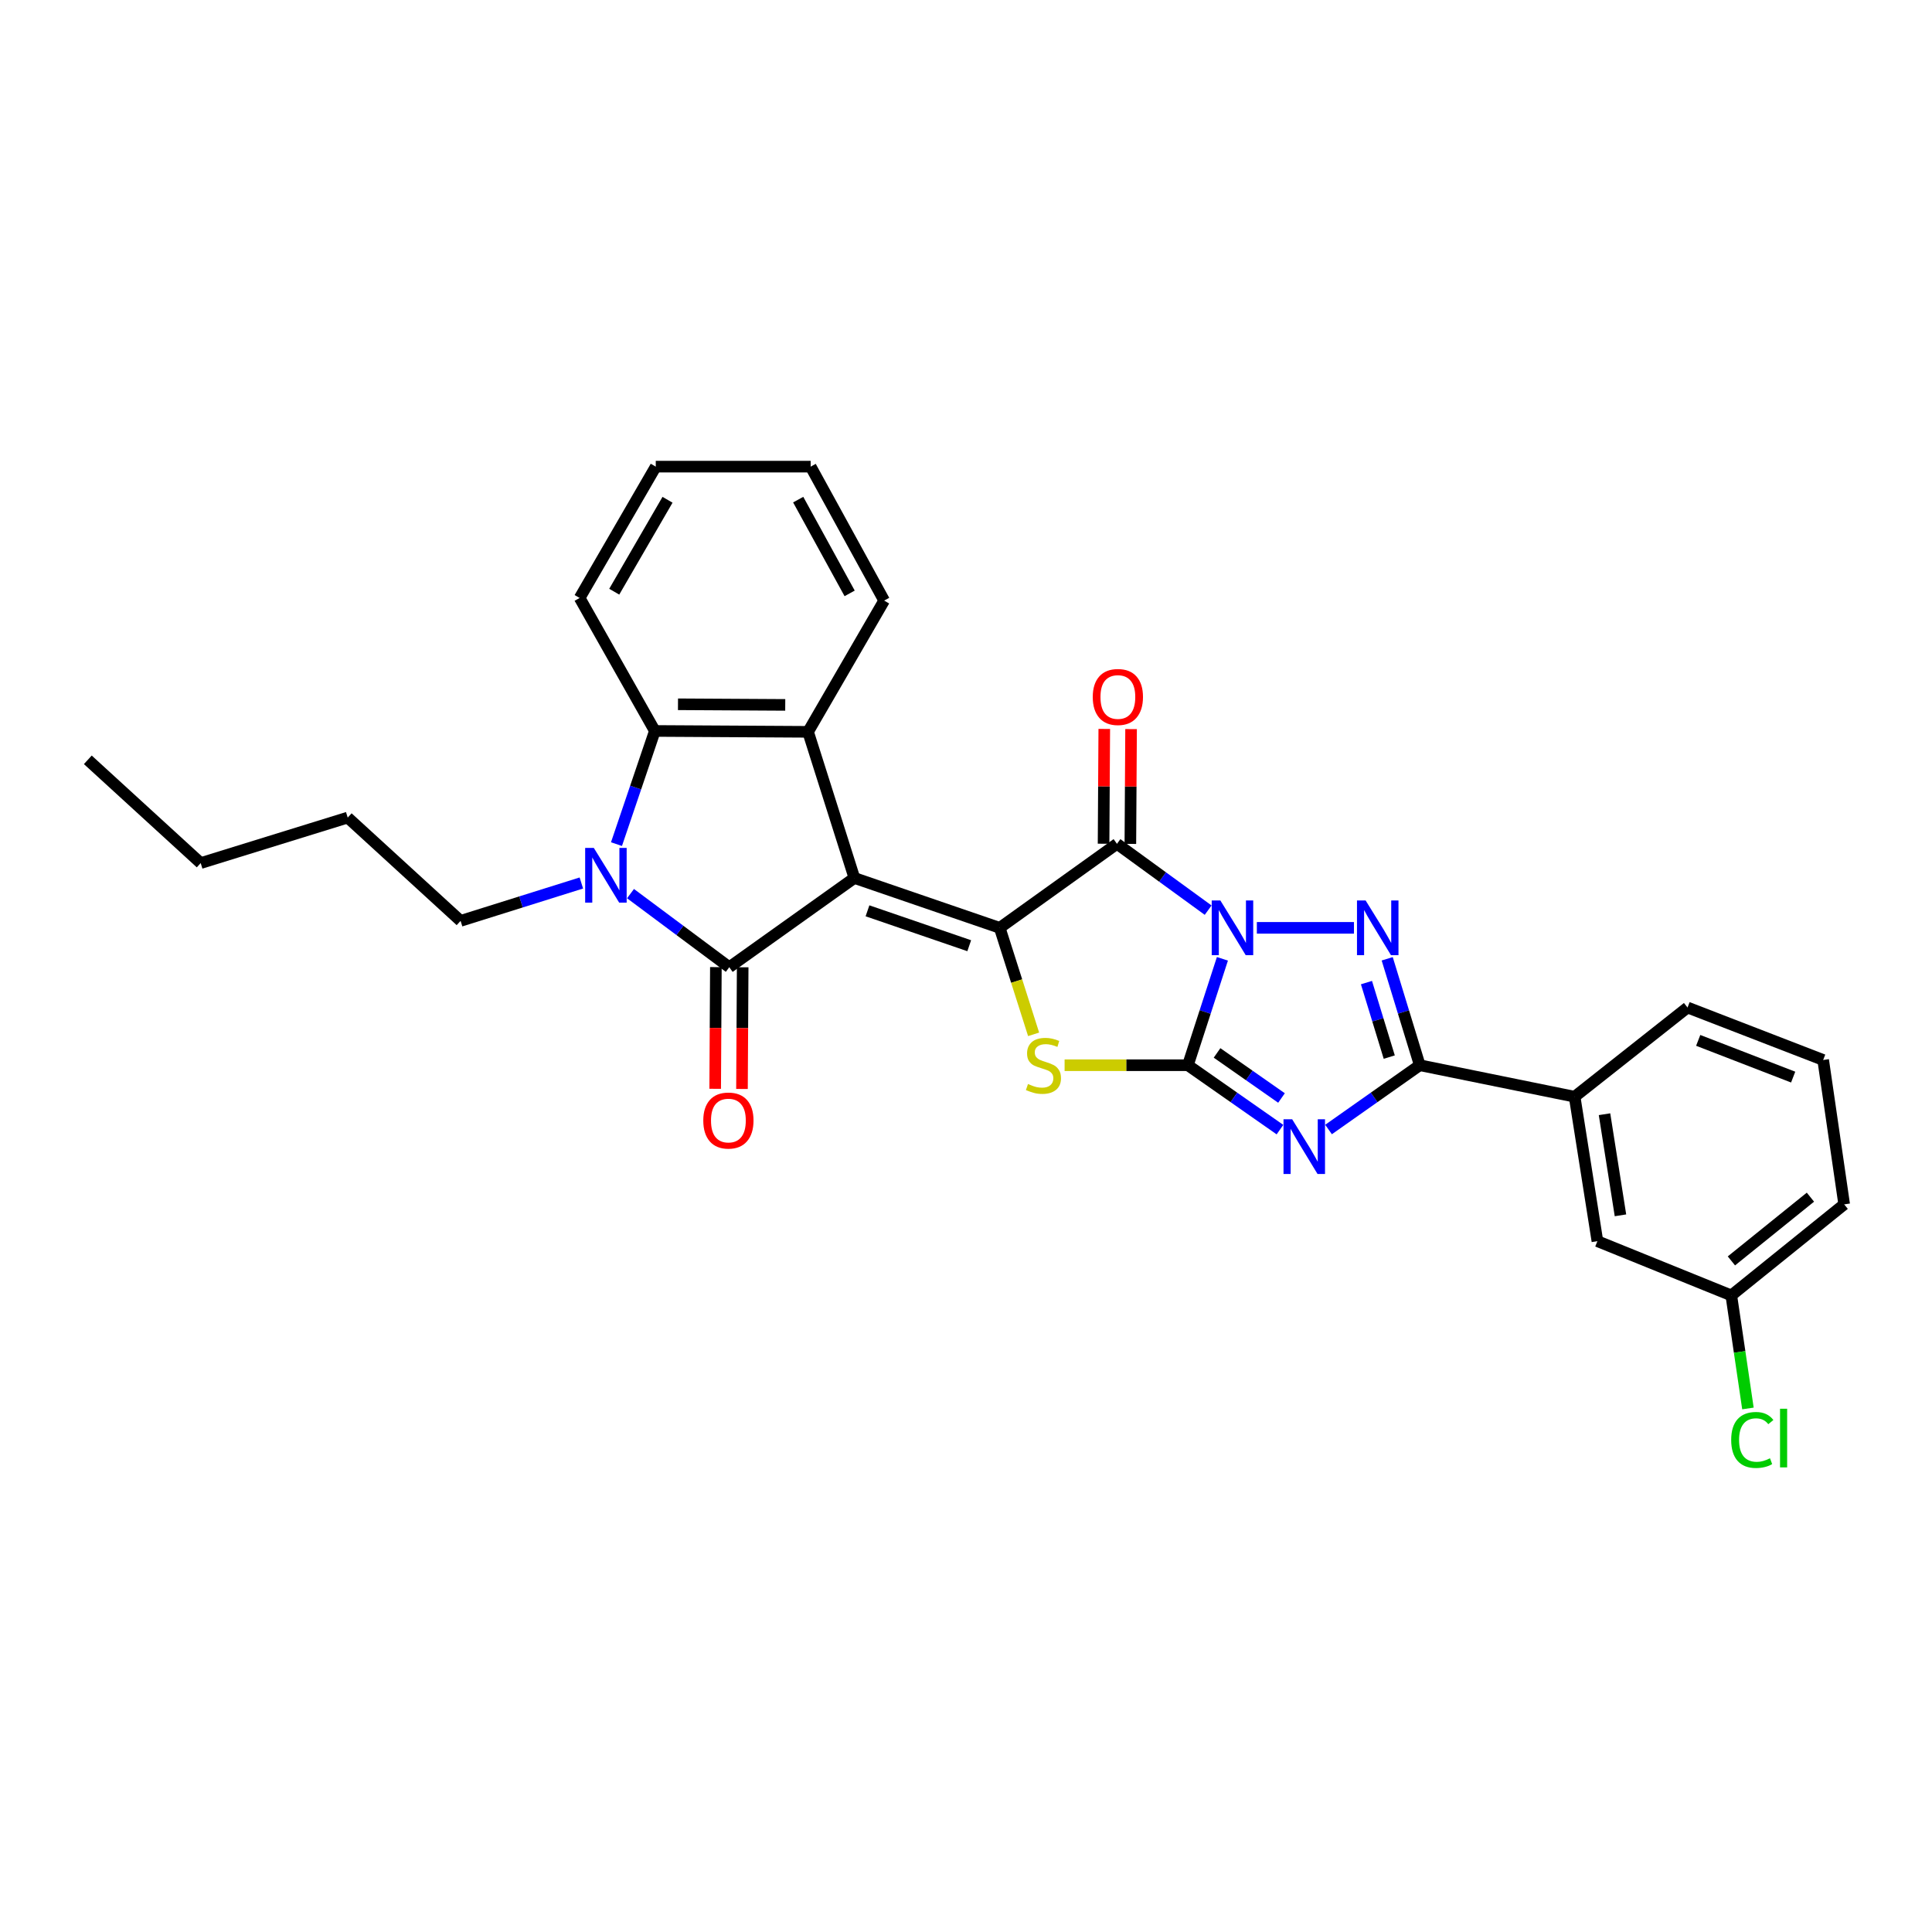 <?xml version='1.0' encoding='iso-8859-1'?>
<svg version='1.1' baseProfile='full'
              xmlns='http://www.w3.org/2000/svg'
                      xmlns:rdkit='http://www.rdkit.org/xml'
                      xmlns:xlink='http://www.w3.org/1999/xlink'
                  xml:space='preserve'
width='1000px' height='1000px' viewBox='0 0 1000 1000'>
<!-- END OF HEADER -->
<rect style='opacity:1.0;fill:#FFFFFF;stroke:none' width='1000' height='1000' x='0' y='0'> </rect>
<path class='bond-1' d='M 632.721,496.281 L 623.783,523.819' style='fill:none;fill-rule:evenodd;stroke:#0000FF;stroke-width:6px;stroke-linecap:butt;stroke-linejoin:miter;stroke-opacity:1' />
<path class='bond-1' d='M 623.783,523.819 L 614.844,551.356' style='fill:none;fill-rule:evenodd;stroke:#000000;stroke-width:6px;stroke-linecap:butt;stroke-linejoin:miter;stroke-opacity:1' />
<path class='bond-3' d='M 625.336,471.094 L 601.738,453.926' style='fill:none;fill-rule:evenodd;stroke:#0000FF;stroke-width:6px;stroke-linecap:butt;stroke-linejoin:miter;stroke-opacity:1' />
<path class='bond-3' d='M 601.738,453.926 L 578.14,436.759' style='fill:none;fill-rule:evenodd;stroke:#000000;stroke-width:6px;stroke-linecap:butt;stroke-linejoin:miter;stroke-opacity:1' />
<path class='bond-6' d='M 650.544,480.252 L 700.809,480.252' style='fill:none;fill-rule:evenodd;stroke:#0000FF;stroke-width:6px;stroke-linecap:butt;stroke-linejoin:miter;stroke-opacity:1' />
<path class='bond-0' d='M 442.227,454.444 L 517.454,480.252' style='fill:none;fill-rule:evenodd;stroke:#000000;stroke-width:6px;stroke-linecap:butt;stroke-linejoin:miter;stroke-opacity:1' />
<path class='bond-0' d='M 449.01,471.436 L 501.669,489.501' style='fill:none;fill-rule:evenodd;stroke:#000000;stroke-width:6px;stroke-linecap:butt;stroke-linejoin:miter;stroke-opacity:1' />
<path class='bond-5' d='M 442.227,454.444 L 377.473,500.619' style='fill:none;fill-rule:evenodd;stroke:#000000;stroke-width:6px;stroke-linecap:butt;stroke-linejoin:miter;stroke-opacity:1' />
<path class='bond-10' d='M 442.227,454.444 L 418.253,378.793' style='fill:none;fill-rule:evenodd;stroke:#000000;stroke-width:6px;stroke-linecap:butt;stroke-linejoin:miter;stroke-opacity:1' />
<path class='bond-4' d='M 614.844,551.356 L 638.675,568.023' style='fill:none;fill-rule:evenodd;stroke:#000000;stroke-width:6px;stroke-linecap:butt;stroke-linejoin:miter;stroke-opacity:1' />
<path class='bond-4' d='M 638.675,568.023 L 662.505,584.689' style='fill:none;fill-rule:evenodd;stroke:#0000FF;stroke-width:6px;stroke-linecap:butt;stroke-linejoin:miter;stroke-opacity:1' />
<path class='bond-4' d='M 629.943,544.989 L 646.625,556.656' style='fill:none;fill-rule:evenodd;stroke:#000000;stroke-width:6px;stroke-linecap:butt;stroke-linejoin:miter;stroke-opacity:1' />
<path class='bond-4' d='M 646.625,556.656 L 663.306,568.322' style='fill:none;fill-rule:evenodd;stroke:#0000FF;stroke-width:6px;stroke-linecap:butt;stroke-linejoin:miter;stroke-opacity:1' />
<path class='bond-7' d='M 614.844,551.356 L 582.94,551.356' style='fill:none;fill-rule:evenodd;stroke:#000000;stroke-width:6px;stroke-linecap:butt;stroke-linejoin:miter;stroke-opacity:1' />
<path class='bond-7' d='M 582.94,551.356 L 551.036,551.356' style='fill:none;fill-rule:evenodd;stroke:#CCCC00;stroke-width:6px;stroke-linecap:butt;stroke-linejoin:miter;stroke-opacity:1' />
<path class='bond-2' d='M 517.454,480.252 L 578.14,436.759' style='fill:none;fill-rule:evenodd;stroke:#000000;stroke-width:6px;stroke-linecap:butt;stroke-linejoin:miter;stroke-opacity:1' />
<path class='bond-30' d='M 517.454,480.252 L 526.227,507.812' style='fill:none;fill-rule:evenodd;stroke:#000000;stroke-width:6px;stroke-linecap:butt;stroke-linejoin:miter;stroke-opacity:1' />
<path class='bond-30' d='M 526.227,507.812 L 534.999,535.371' style='fill:none;fill-rule:evenodd;stroke:#CCCC00;stroke-width:6px;stroke-linecap:butt;stroke-linejoin:miter;stroke-opacity:1' />
<path class='bond-14' d='M 585.075,436.802 L 585.259,407.091' style='fill:none;fill-rule:evenodd;stroke:#000000;stroke-width:6px;stroke-linecap:butt;stroke-linejoin:miter;stroke-opacity:1' />
<path class='bond-14' d='M 585.259,407.091 L 585.443,377.381' style='fill:none;fill-rule:evenodd;stroke:#FF0000;stroke-width:6px;stroke-linecap:butt;stroke-linejoin:miter;stroke-opacity:1' />
<path class='bond-14' d='M 571.205,436.716 L 571.388,407.006' style='fill:none;fill-rule:evenodd;stroke:#000000;stroke-width:6px;stroke-linecap:butt;stroke-linejoin:miter;stroke-opacity:1' />
<path class='bond-14' d='M 571.388,407.006 L 571.572,377.295' style='fill:none;fill-rule:evenodd;stroke:#FF0000;stroke-width:6px;stroke-linecap:butt;stroke-linejoin:miter;stroke-opacity:1' />
<path class='bond-29' d='M 687.651,584.629 L 711.259,567.993' style='fill:none;fill-rule:evenodd;stroke:#0000FF;stroke-width:6px;stroke-linecap:butt;stroke-linejoin:miter;stroke-opacity:1' />
<path class='bond-29' d='M 711.259,567.993 L 734.867,551.356' style='fill:none;fill-rule:evenodd;stroke:#000000;stroke-width:6px;stroke-linecap:butt;stroke-linejoin:miter;stroke-opacity:1' />
<path class='bond-8' d='M 377.473,500.619 L 351.912,481.577' style='fill:none;fill-rule:evenodd;stroke:#000000;stroke-width:6px;stroke-linecap:butt;stroke-linejoin:miter;stroke-opacity:1' />
<path class='bond-8' d='M 351.912,481.577 L 326.35,462.534' style='fill:none;fill-rule:evenodd;stroke:#0000FF;stroke-width:6px;stroke-linecap:butt;stroke-linejoin:miter;stroke-opacity:1' />
<path class='bond-13' d='M 370.537,500.58 L 370.357,532.073' style='fill:none;fill-rule:evenodd;stroke:#000000;stroke-width:6px;stroke-linecap:butt;stroke-linejoin:miter;stroke-opacity:1' />
<path class='bond-13' d='M 370.357,532.073 L 370.176,563.566' style='fill:none;fill-rule:evenodd;stroke:#FF0000;stroke-width:6px;stroke-linecap:butt;stroke-linejoin:miter;stroke-opacity:1' />
<path class='bond-13' d='M 384.408,500.659 L 384.228,532.152' style='fill:none;fill-rule:evenodd;stroke:#000000;stroke-width:6px;stroke-linecap:butt;stroke-linejoin:miter;stroke-opacity:1' />
<path class='bond-13' d='M 384.228,532.152 L 384.047,563.645' style='fill:none;fill-rule:evenodd;stroke:#FF0000;stroke-width:6px;stroke-linecap:butt;stroke-linejoin:miter;stroke-opacity:1' />
<path class='bond-9' d='M 718.014,496.271 L 726.44,523.814' style='fill:none;fill-rule:evenodd;stroke:#0000FF;stroke-width:6px;stroke-linecap:butt;stroke-linejoin:miter;stroke-opacity:1' />
<path class='bond-9' d='M 726.44,523.814 L 734.867,551.356' style='fill:none;fill-rule:evenodd;stroke:#000000;stroke-width:6px;stroke-linecap:butt;stroke-linejoin:miter;stroke-opacity:1' />
<path class='bond-9' d='M 707.278,508.592 L 713.176,527.872' style='fill:none;fill-rule:evenodd;stroke:#0000FF;stroke-width:6px;stroke-linecap:butt;stroke-linejoin:miter;stroke-opacity:1' />
<path class='bond-9' d='M 713.176,527.872 L 719.075,547.152' style='fill:none;fill-rule:evenodd;stroke:#000000;stroke-width:6px;stroke-linecap:butt;stroke-linejoin:miter;stroke-opacity:1' />
<path class='bond-16' d='M 300.909,457.037 L 269.655,466.841' style='fill:none;fill-rule:evenodd;stroke:#0000FF;stroke-width:6px;stroke-linecap:butt;stroke-linejoin:miter;stroke-opacity:1' />
<path class='bond-16' d='M 269.655,466.841 L 238.4,476.646' style='fill:none;fill-rule:evenodd;stroke:#000000;stroke-width:6px;stroke-linecap:butt;stroke-linejoin:miter;stroke-opacity:1' />
<path class='bond-31' d='M 319.089,436.917 L 329.02,407.628' style='fill:none;fill-rule:evenodd;stroke:#0000FF;stroke-width:6px;stroke-linecap:butt;stroke-linejoin:miter;stroke-opacity:1' />
<path class='bond-31' d='M 329.02,407.628 L 338.95,378.339' style='fill:none;fill-rule:evenodd;stroke:#000000;stroke-width:6px;stroke-linecap:butt;stroke-linejoin:miter;stroke-opacity:1' />
<path class='bond-12' d='M 734.867,551.356 L 815.026,567.663' style='fill:none;fill-rule:evenodd;stroke:#000000;stroke-width:6px;stroke-linecap:butt;stroke-linejoin:miter;stroke-opacity:1' />
<path class='bond-11' d='M 418.253,378.793 L 338.95,378.339' style='fill:none;fill-rule:evenodd;stroke:#000000;stroke-width:6px;stroke-linecap:butt;stroke-linejoin:miter;stroke-opacity:1' />
<path class='bond-11' d='M 406.437,364.854 L 350.925,364.536' style='fill:none;fill-rule:evenodd;stroke:#000000;stroke-width:6px;stroke-linecap:butt;stroke-linejoin:miter;stroke-opacity:1' />
<path class='bond-18' d='M 418.253,378.793 L 457.639,310.864' style='fill:none;fill-rule:evenodd;stroke:#000000;stroke-width:6px;stroke-linecap:butt;stroke-linejoin:miter;stroke-opacity:1' />
<path class='bond-20' d='M 338.95,378.339 L 300.018,309.5' style='fill:none;fill-rule:evenodd;stroke:#000000;stroke-width:6px;stroke-linecap:butt;stroke-linejoin:miter;stroke-opacity:1' />
<path class='bond-15' d='M 815.026,567.663 L 826.817,642.427' style='fill:none;fill-rule:evenodd;stroke:#000000;stroke-width:6px;stroke-linecap:butt;stroke-linejoin:miter;stroke-opacity:1' />
<path class='bond-15' d='M 830.496,576.717 L 838.75,629.052' style='fill:none;fill-rule:evenodd;stroke:#000000;stroke-width:6px;stroke-linecap:butt;stroke-linejoin:miter;stroke-opacity:1' />
<path class='bond-21' d='M 815.026,567.663 L 873.462,521.488' style='fill:none;fill-rule:evenodd;stroke:#000000;stroke-width:6px;stroke-linecap:butt;stroke-linejoin:miter;stroke-opacity:1' />
<path class='bond-17' d='M 826.817,642.427 L 896.118,670.508' style='fill:none;fill-rule:evenodd;stroke:#000000;stroke-width:6px;stroke-linecap:butt;stroke-linejoin:miter;stroke-opacity:1' />
<path class='bond-24' d='M 238.4,476.646 L 179.973,423.181' style='fill:none;fill-rule:evenodd;stroke:#000000;stroke-width:6px;stroke-linecap:butt;stroke-linejoin:miter;stroke-opacity:1' />
<path class='bond-19' d='M 896.118,670.508 L 900.423,699.762' style='fill:none;fill-rule:evenodd;stroke:#000000;stroke-width:6px;stroke-linecap:butt;stroke-linejoin:miter;stroke-opacity:1' />
<path class='bond-19' d='M 900.423,699.762 L 904.728,729.015' style='fill:none;fill-rule:evenodd;stroke:#00CC00;stroke-width:6px;stroke-linecap:butt;stroke-linejoin:miter;stroke-opacity:1' />
<path class='bond-32' d='M 896.118,670.508 L 954.545,623.378' style='fill:none;fill-rule:evenodd;stroke:#000000;stroke-width:6px;stroke-linecap:butt;stroke-linejoin:miter;stroke-opacity:1' />
<path class='bond-32' d='M 896.173,652.643 L 937.072,619.651' style='fill:none;fill-rule:evenodd;stroke:#000000;stroke-width:6px;stroke-linecap:butt;stroke-linejoin:miter;stroke-opacity:1' />
<path class='bond-26' d='M 457.639,310.864 L 419.602,241.532' style='fill:none;fill-rule:evenodd;stroke:#000000;stroke-width:6px;stroke-linecap:butt;stroke-linejoin:miter;stroke-opacity:1' />
<path class='bond-26' d='M 439.773,307.136 L 413.147,258.604' style='fill:none;fill-rule:evenodd;stroke:#000000;stroke-width:6px;stroke-linecap:butt;stroke-linejoin:miter;stroke-opacity:1' />
<path class='bond-33' d='M 300.018,309.5 L 339.42,241.532' style='fill:none;fill-rule:evenodd;stroke:#000000;stroke-width:6px;stroke-linecap:butt;stroke-linejoin:miter;stroke-opacity:1' />
<path class='bond-33' d='M 317.929,306.261 L 345.51,258.684' style='fill:none;fill-rule:evenodd;stroke:#000000;stroke-width:6px;stroke-linecap:butt;stroke-linejoin:miter;stroke-opacity:1' />
<path class='bond-22' d='M 873.462,521.488 L 943.672,548.644' style='fill:none;fill-rule:evenodd;stroke:#000000;stroke-width:6px;stroke-linecap:butt;stroke-linejoin:miter;stroke-opacity:1' />
<path class='bond-22' d='M 878.989,538.498 L 928.137,557.507' style='fill:none;fill-rule:evenodd;stroke:#000000;stroke-width:6px;stroke-linecap:butt;stroke-linejoin:miter;stroke-opacity:1' />
<path class='bond-23' d='M 943.672,548.644 L 954.545,623.378' style='fill:none;fill-rule:evenodd;stroke:#000000;stroke-width:6px;stroke-linecap:butt;stroke-linejoin:miter;stroke-opacity:1' />
<path class='bond-25' d='M 179.973,423.181 L 103.882,446.73' style='fill:none;fill-rule:evenodd;stroke:#000000;stroke-width:6px;stroke-linecap:butt;stroke-linejoin:miter;stroke-opacity:1' />
<path class='bond-28' d='M 103.882,446.73 L 45.455,393.281' style='fill:none;fill-rule:evenodd;stroke:#000000;stroke-width:6px;stroke-linecap:butt;stroke-linejoin:miter;stroke-opacity:1' />
<path class='bond-27' d='M 419.602,241.532 L 339.42,241.532' style='fill:none;fill-rule:evenodd;stroke:#000000;stroke-width:6px;stroke-linecap:butt;stroke-linejoin:miter;stroke-opacity:1' />
<path  class='atom-0' d='M 631.664 466.092
L 640.944 481.092
Q 641.864 482.572, 643.344 485.252
Q 644.824 487.932, 644.904 488.092
L 644.904 466.092
L 648.664 466.092
L 648.664 494.412
L 644.784 494.412
L 634.824 478.012
Q 633.664 476.092, 632.424 473.892
Q 631.224 471.692, 630.864 471.012
L 630.864 494.412
L 627.184 494.412
L 627.184 466.092
L 631.664 466.092
' fill='#0000FF'/>
<path  class='atom-5' d='M 668.823 579.326
L 678.103 594.326
Q 679.023 595.806, 680.503 598.486
Q 681.983 601.166, 682.063 601.326
L 682.063 579.326
L 685.823 579.326
L 685.823 607.646
L 681.943 607.646
L 671.983 591.246
Q 670.823 589.326, 669.583 587.126
Q 668.383 584.926, 668.023 584.246
L 668.023 607.646
L 664.343 607.646
L 664.343 579.326
L 668.823 579.326
' fill='#0000FF'/>
<path  class='atom-7' d='M 706.853 466.092
L 716.133 481.092
Q 717.053 482.572, 718.533 485.252
Q 720.013 487.932, 720.093 488.092
L 720.093 466.092
L 723.853 466.092
L 723.853 494.412
L 719.973 494.412
L 710.013 478.012
Q 708.853 476.092, 707.613 473.892
Q 706.413 471.692, 706.053 471.012
L 706.053 494.412
L 702.373 494.412
L 702.373 466.092
L 706.853 466.092
' fill='#0000FF'/>
<path  class='atom-8' d='M 532.087 561.076
Q 532.407 561.196, 533.727 561.756
Q 535.047 562.316, 536.487 562.676
Q 537.967 562.996, 539.407 562.996
Q 542.087 562.996, 543.647 561.716
Q 545.207 560.396, 545.207 558.116
Q 545.207 556.556, 544.407 555.596
Q 543.647 554.636, 542.447 554.116
Q 541.247 553.596, 539.247 552.996
Q 536.727 552.236, 535.207 551.516
Q 533.727 550.796, 532.647 549.276
Q 531.607 547.756, 531.607 545.196
Q 531.607 541.636, 534.007 539.436
Q 536.447 537.236, 541.247 537.236
Q 544.527 537.236, 548.247 538.796
L 547.327 541.876
Q 543.927 540.476, 541.367 540.476
Q 538.607 540.476, 537.087 541.636
Q 535.567 542.756, 535.607 544.716
Q 535.607 546.236, 536.367 547.156
Q 537.167 548.076, 538.287 548.596
Q 539.447 549.116, 541.367 549.716
Q 543.927 550.516, 545.447 551.316
Q 546.967 552.116, 548.047 553.756
Q 549.167 555.356, 549.167 558.116
Q 549.167 562.036, 546.527 564.156
Q 543.927 566.236, 539.567 566.236
Q 537.047 566.236, 535.127 565.676
Q 533.247 565.156, 531.007 564.236
L 532.087 561.076
' fill='#CCCC00'/>
<path  class='atom-9' d='M 307.36 438.889
L 316.64 453.889
Q 317.56 455.369, 319.04 458.049
Q 320.52 460.729, 320.6 460.889
L 320.6 438.889
L 324.36 438.889
L 324.36 467.209
L 320.48 467.209
L 310.52 450.809
Q 309.36 448.889, 308.12 446.689
Q 306.92 444.489, 306.56 443.809
L 306.56 467.209
L 302.88 467.209
L 302.88 438.889
L 307.36 438.889
' fill='#0000FF'/>
<path  class='atom-14' d='M 364.018 579.988
Q 364.018 573.188, 367.378 569.388
Q 370.738 565.588, 377.018 565.588
Q 383.298 565.588, 386.658 569.388
Q 390.018 573.188, 390.018 579.988
Q 390.018 586.868, 386.618 590.788
Q 383.218 594.668, 377.018 594.668
Q 370.778 594.668, 367.378 590.788
Q 364.018 586.908, 364.018 579.988
M 377.018 591.468
Q 381.338 591.468, 383.658 588.588
Q 386.018 585.668, 386.018 579.988
Q 386.018 574.428, 383.658 571.628
Q 381.338 568.788, 377.018 568.788
Q 372.698 568.788, 370.338 571.588
Q 368.018 574.388, 368.018 579.988
Q 368.018 585.708, 370.338 588.588
Q 372.698 591.468, 377.018 591.468
' fill='#FF0000'/>
<path  class='atom-15' d='M 565.61 360.756
Q 565.61 353.956, 568.97 350.156
Q 572.33 346.356, 578.61 346.356
Q 584.89 346.356, 588.25 350.156
Q 591.61 353.956, 591.61 360.756
Q 591.61 367.636, 588.21 371.556
Q 584.81 375.436, 578.61 375.436
Q 572.37 375.436, 568.97 371.556
Q 565.61 367.676, 565.61 360.756
M 578.61 372.236
Q 582.93 372.236, 585.25 369.356
Q 587.61 366.436, 587.61 360.756
Q 587.61 355.196, 585.25 352.396
Q 582.93 349.556, 578.61 349.556
Q 574.29 349.556, 571.93 352.356
Q 569.61 355.156, 569.61 360.756
Q 569.61 366.476, 571.93 369.356
Q 574.29 372.236, 578.61 372.236
' fill='#FF0000'/>
<path  class='atom-20' d='M 896.063 745.321
Q 896.063 738.281, 899.343 734.601
Q 902.663 730.881, 908.943 730.881
Q 914.783 730.881, 917.903 735.001
L 915.263 737.161
Q 912.983 734.161, 908.943 734.161
Q 904.663 734.161, 902.383 737.041
Q 900.143 739.881, 900.143 745.321
Q 900.143 750.921, 902.463 753.801
Q 904.823 756.681, 909.383 756.681
Q 912.503 756.681, 916.143 754.801
L 917.263 757.801
Q 915.783 758.761, 913.543 759.321
Q 911.303 759.881, 908.823 759.881
Q 902.663 759.881, 899.343 756.121
Q 896.063 752.361, 896.063 745.321
' fill='#00CC00'/>
<path  class='atom-20' d='M 921.343 729.161
L 925.023 729.161
L 925.023 759.521
L 921.343 759.521
L 921.343 729.161
' fill='#00CC00'/>
</svg>
